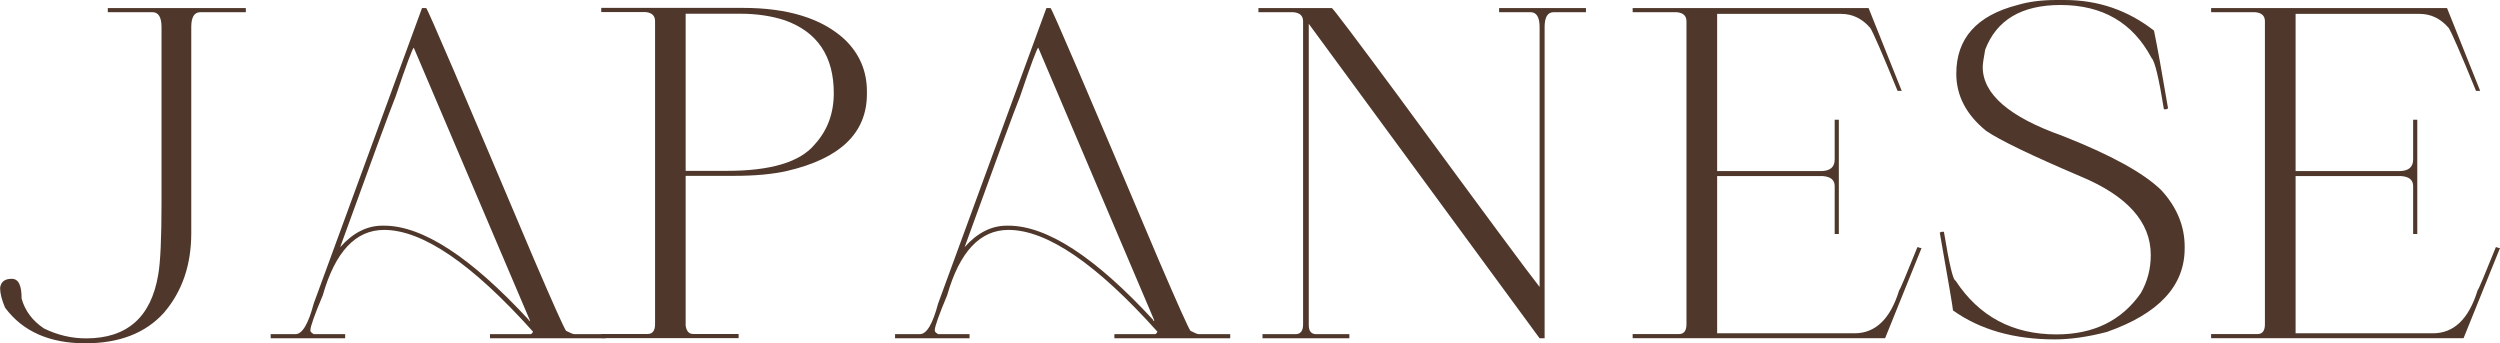 <?xml version="1.0" encoding="UTF-8"?><svg id="_レイヤー_2" xmlns="http://www.w3.org/2000/svg" width="295.01" height="40.5" viewBox="0 0 295.01 40.5"><defs><style>.cls-1{fill:#4f382b;}</style></defs><g id="text"><path class="cls-1" d="M12.7.95h16.31v.49h-5.37c-.72,0-1.07.59-1.07,1.76v24.32c0,3.74-1.07,6.87-3.22,9.38-2.17,2.41-5.26,3.61-9.28,3.61-4.23,0-7.39-1.4-9.47-4.2-.39-.91-.59-1.69-.59-2.34.1-.72.55-1.07,1.37-1.07s1.17.78,1.17,2.34c.41,1.45,1.29,2.62,2.64,3.52,1.59.78,3.25,1.17,4.98,1.17,4.83,0,7.67-2.51,8.5-7.52.26-1.43.39-4.26.39-8.5V3.2c0-1.17-.36-1.76-1.07-1.76h-5.27v-.49Z"/><path class="cls-1" d="M50.29.95c.13,0,4.36,9.86,12.7,29.59,2.28,5.31,3.55,8.14,3.81,8.5.5.26.83.39.98.39h3.71v.49h-13.67v-.49h4.79c.1,0,.2-.1.29-.29-7.18-8.01-13.04-12.01-17.58-12.01-3.35,0-5.76,2.57-7.23,7.71-.98,2.33-1.46,3.7-1.46,4.1v.1c0,.1.13.23.39.39h3.71v.49h-8.79v-.49h2.93c.8,0,1.51-1.2,2.15-3.61L49.8.95h.49ZM40.14,29.17c1.5-1.69,3.16-2.54,4.98-2.54h.2c4.54,0,10.24,3.71,17.09,11.13v.1h.1v-.1L48.83,5.64c-.13,0-.85,1.92-2.15,5.76-.65,1.6-2.83,7.52-6.54,17.77Z"/><path class="cls-1" d="M70.95.93h16.7c5.32,0,9.33,1.24,12.01,3.71,1.76,1.68,2.64,3.73,2.64,6.15v.29c0,4.59-3.12,7.62-9.38,9.08-1.69.39-3.78.59-6.25.59h-5.76v17.68c.1.65.39.98.88.98h5.37v.49h-16.21v-.49h5.47c.59,0,.88-.39.88-1.17V2.49c0-.65-.39-1.01-1.17-1.07h-5.18v-.49ZM80.91,1.61v18.55h4.88c5.18,0,8.63-1.04,10.35-3.12,1.5-1.64,2.25-3.66,2.25-6.05,0-4.35-1.92-7.21-5.76-8.59-1.58-.52-3.34-.78-5.27-.78h-6.45Z"/><path class="cls-1" d="M123.97.95c.13,0,4.36,9.86,12.7,29.59,2.28,5.31,3.55,8.14,3.81,8.5.5.26.83.39.98.39h3.71v.49h-13.67v-.49h4.79c.1,0,.2-.1.29-.29-7.18-8.01-13.04-12.01-17.58-12.01-3.35,0-5.76,2.57-7.23,7.71-.98,2.33-1.46,3.7-1.46,4.1v.1c0,.1.13.23.39.39h3.71v.49h-8.79v-.49h2.93c.8,0,1.51-1.2,2.15-3.61L123.48.95h.49ZM113.82,29.17c1.5-1.69,3.16-2.54,4.98-2.54h.2c4.54,0,10.24,3.71,17.09,11.13v.1h.1v-.1l-13.67-32.13c-.13,0-.85,1.92-2.15,5.76-.65,1.6-2.83,7.52-6.54,17.77Z"/><path class="cls-1" d="M148.48.95h8.69c.21.15,2.82,3.6,7.81,10.35,10.06,13.71,15.62,21.22,16.7,22.56V3.2c0-1.17-.36-1.76-1.07-1.76h-3.71v-.49h10.25v.49h-3.81c-.72,0-1.07.59-1.07,1.76v36.72h-.59L154.44,2.81v35.55c0,.72.29,1.07.88,1.07h3.91v.49h-10.25v-.49h3.91c.59,0,.88-.39.88-1.17V2.51c0-.65-.39-1.01-1.17-1.07h-4.1v-.49Z"/><path class="cls-1" d="M192.67.95h27.83l3.91,9.77h-.49c-1.82-4.46-2.9-6.93-3.22-7.42-.96-1.11-2.1-1.66-3.42-1.66h-14.65v18.55h12.21c1.11,0,1.66-.46,1.66-1.37v-4.69h.49v13.48h-.49v-5.66c0-.7-.46-1.09-1.37-1.17h-12.5v18.55h16.21c2.47,0,4.23-1.69,5.27-5.08.1-.06.81-1.76,2.15-5.08h.1c.11.07.24.1.39.1l-4.3,10.64h-29.79v-.49h5.47c.59,0,.88-.39.88-1.17V2.51c0-.65-.39-1.01-1.17-1.07h-5.18v-.49Z"/><path class="cls-1" d="M242.65,0h.98c3.96,0,7.47,1.21,10.55,3.61.39,1.87.94,4.93,1.66,9.18l-.2.1h-.29c-.59-3.66-1.07-5.68-1.46-6.05-2.21-4.17-5.79-6.25-10.74-6.25-4.59,0-7.55,1.76-8.89,5.27-.2,1.06-.29,1.74-.29,2.05,0,3.19,3.12,5.89,9.38,8.11,5.75,2.26,9.65,4.41,11.72,6.45,1.82,2,2.73,4.22,2.73,6.64v.2c0,4.43-3.06,7.71-9.18,9.86-2.25.59-4.3.88-6.15.88-4.8,0-8.81-1.14-12.01-3.42,0-.23-.52-3.29-1.56-9.18l.2-.1h.29c.63,3.84,1.09,5.76,1.37,5.76,2.77,4.23,6.74,6.35,11.91,6.35,4.38,0,7.7-1.63,9.96-4.88.78-1.37,1.17-2.86,1.17-4.49,0-3.89-2.77-6.98-8.3-9.28-5.79-2.47-9.51-4.26-11.13-5.37-2.34-1.9-3.52-4.15-3.52-6.74,0-4.17,2.41-6.87,7.23-8.11,1.3-.39,2.83-.59,4.59-.59Z"/><path class="cls-1" d="M260.93.95h27.83l3.91,9.77h-.49c-1.82-4.46-2.9-6.93-3.22-7.42-.96-1.11-2.1-1.66-3.42-1.66h-14.65v18.55h12.21c1.11,0,1.66-.46,1.66-1.37v-4.69h.49v13.48h-.49v-5.66c0-.7-.46-1.09-1.37-1.17h-12.5v18.55h16.21c2.47,0,4.23-1.69,5.27-5.08.1-.06.81-1.76,2.15-5.08h.1c.11.07.24.1.39.1l-4.3,10.64h-29.79v-.49h5.47c.59,0,.88-.39.88-1.17V2.51c0-.65-.39-1.01-1.17-1.07h-5.18v-.49Z"/></g></svg>